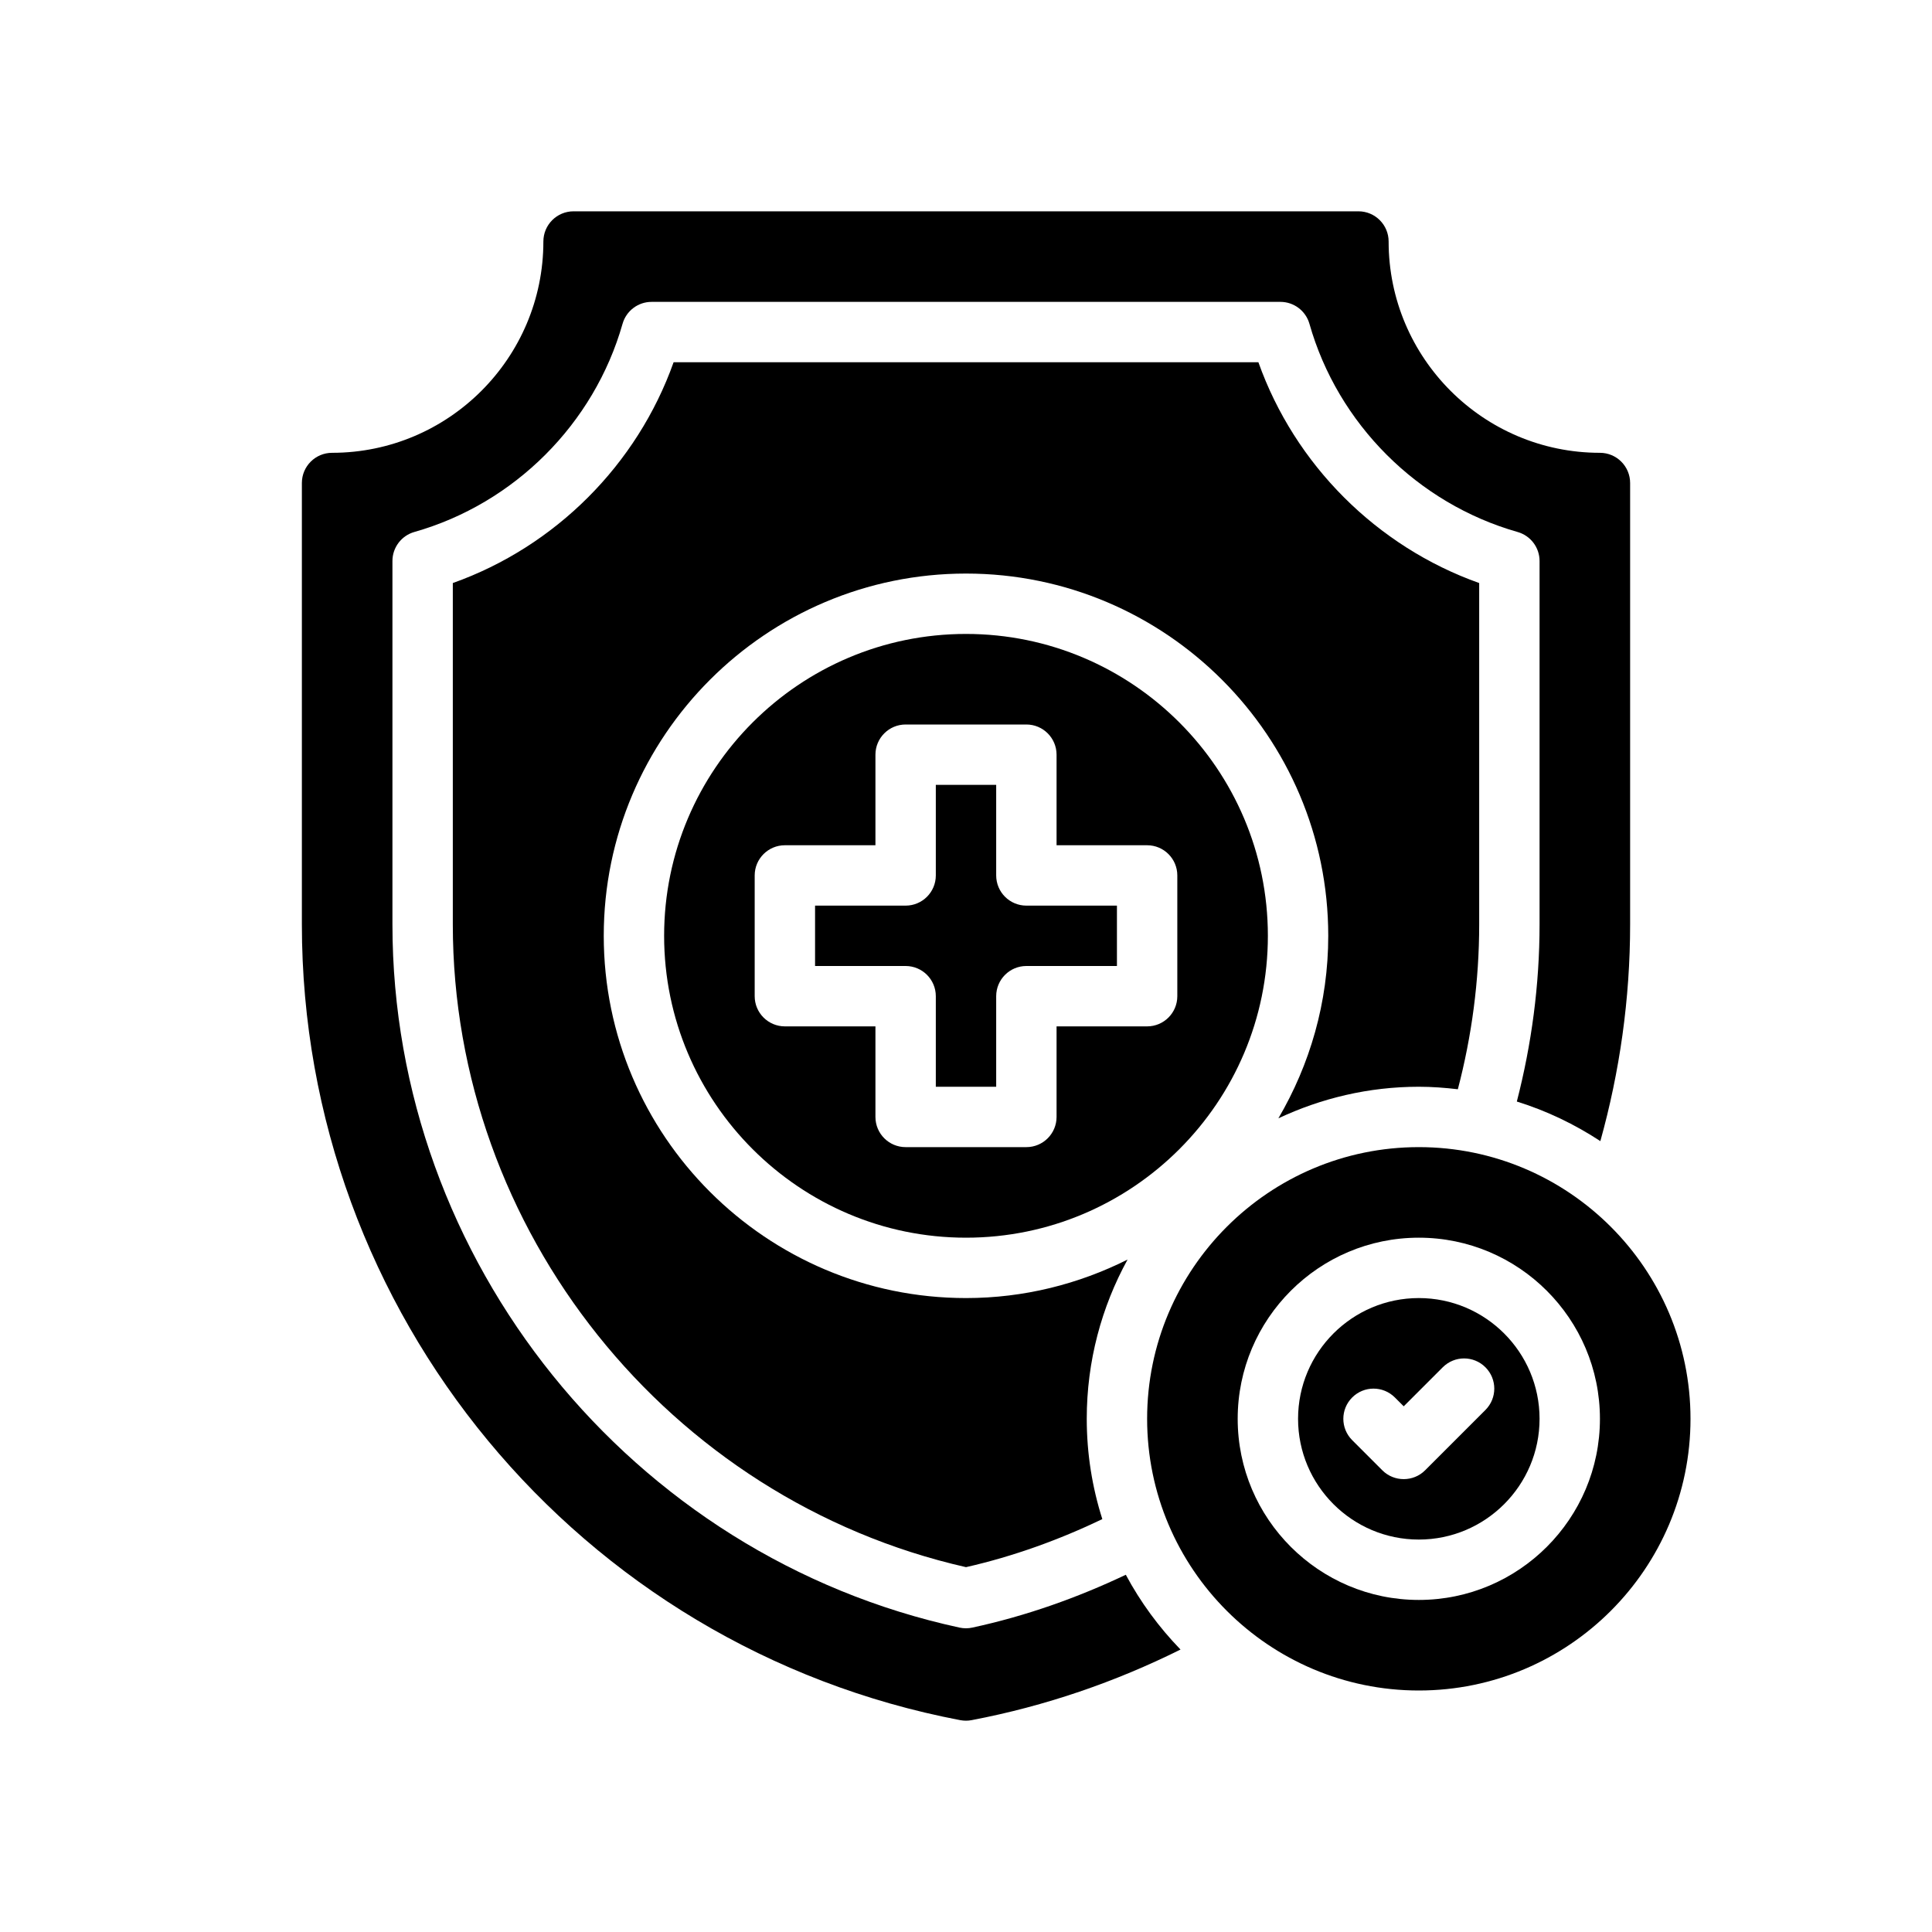 <svg xmlns="http://www.w3.org/2000/svg" xmlns:xlink="http://www.w3.org/1999/xlink" id="Glyph" x="0px" y="0px" viewBox="0 0 64 64" xml:space="preserve"><g>	<path d="M47,43c-2.206,0-4,1.794-4,4s1.794,4,4,4s4-1.794,4-4S49.206,43,47,43z M49.207,46.707l-2,2  c-0.387,0.387-1.025,0.389-1.414,0c-0.001-0.001-1-1-1-1c-0.391-0.391-0.391-1.023,0-1.414  s1.023-0.391,1.414,0L46.5,46.586l1.293-1.293c0.391-0.391,1.023-0.391,1.414,0  S49.598,46.316,49.207,46.707z"></path>	<path d="M47,38c-4.962,0-9,4.038-9,9s4.038,9,9,9s9-4.038,9-9S51.962,38,47,38z M47,53c-3.309,0-6-2.691-6-6  s2.691-6,6-6s6,2.691,6,6S50.309,53,47,53z"></path>	<path d="M47,36c0.438,0,0.868,0.033,1.293,0.083C48.753,34.327,49,32.496,49,30.623V19.314  C45.607,18.108,42.892,15.393,41.686,12H22.314C21.108,15.393,18.393,18.108,15,19.314v11.308  c0,10.134,7.136,19.054,17,21.292c1.585-0.36,3.09-0.909,4.516-1.591C36.182,49.274,36,48.158,36,47  c0-1.911,0.491-3.708,1.352-5.275C35.738,42.534,33.924,43,32,43c-6.617,0-12-5.383-12-12s5.383-12,12-12  s12,5.383,12,12c0,2.206-0.609,4.268-1.652,6.046C43.763,36.382,45.336,36,47,36z"></path>	<path d="M32.211,53.916C32.142,53.932,32.071,53.939,32,53.939s-0.142-0.007-0.211-0.022  C20.902,51.561,13,41.764,13,30.623V18.584c0-0.447,0.297-0.84,0.727-0.962  c3.312-0.94,5.955-3.583,6.896-6.896C20.745,10.297,21.137,10,21.584,10h20.831  c0.447,0,0.84,0.297,0.962,0.727c0.94,3.312,3.583,5.955,6.896,6.896  C50.703,17.745,51,18.137,51,18.584v12.038c0,2.013-0.266,3.979-0.753,5.868  c0.99,0.307,1.918,0.754,2.767,1.311C53.653,35.506,54,33.099,54,30.623V16c0-0.552-0.448-1-1-1  c-3.86,0-7-3.14-7-7c0-0.552-0.448-1-1-1H19c-0.552,0-1,0.448-1,1c0,3.86-3.14,7-7,7c-0.552,0-1,0.448-1,1  v14.623c0,12.867,9.174,23.952,21.813,26.36C31.875,56.994,31.938,57,32,57  c0.062,0,0.125-0.006,0.187-0.018c2.452-0.467,4.769-1.269,6.919-2.339  c-0.712-0.735-1.325-1.567-1.812-2.477C35.691,52.926,33.997,53.53,32.211,53.916z"></path>	<path d="M32,21c-5.514,0-10,4.486-10,10s4.486,10,10,10s10-4.486,10-10S37.514,21,32,21z M39,33c0,0.552-0.448,1-1,1  h-3v3c0,0.552-0.448,1-1,1h-4c-0.552,0-1-0.448-1-1v-3h-3c-0.552,0-1-0.448-1-1v-4c0-0.552,0.448-1,1-1h3v-3  c0-0.552,0.448-1,1-1h4c0.552,0,1,0.448,1,1v3h3c0.552,0,1,0.448,1,1V33z"></path>	<path d="M33,29v-3h-2v3c0,0.552-0.448,1-1,1h-3v2h3c0.552,0,1,0.448,1,1v3h2v-3c0-0.552,0.448-1,1-1h3v-2h-3  C33.448,30,33,29.552,33,29z"></path></g></svg>
